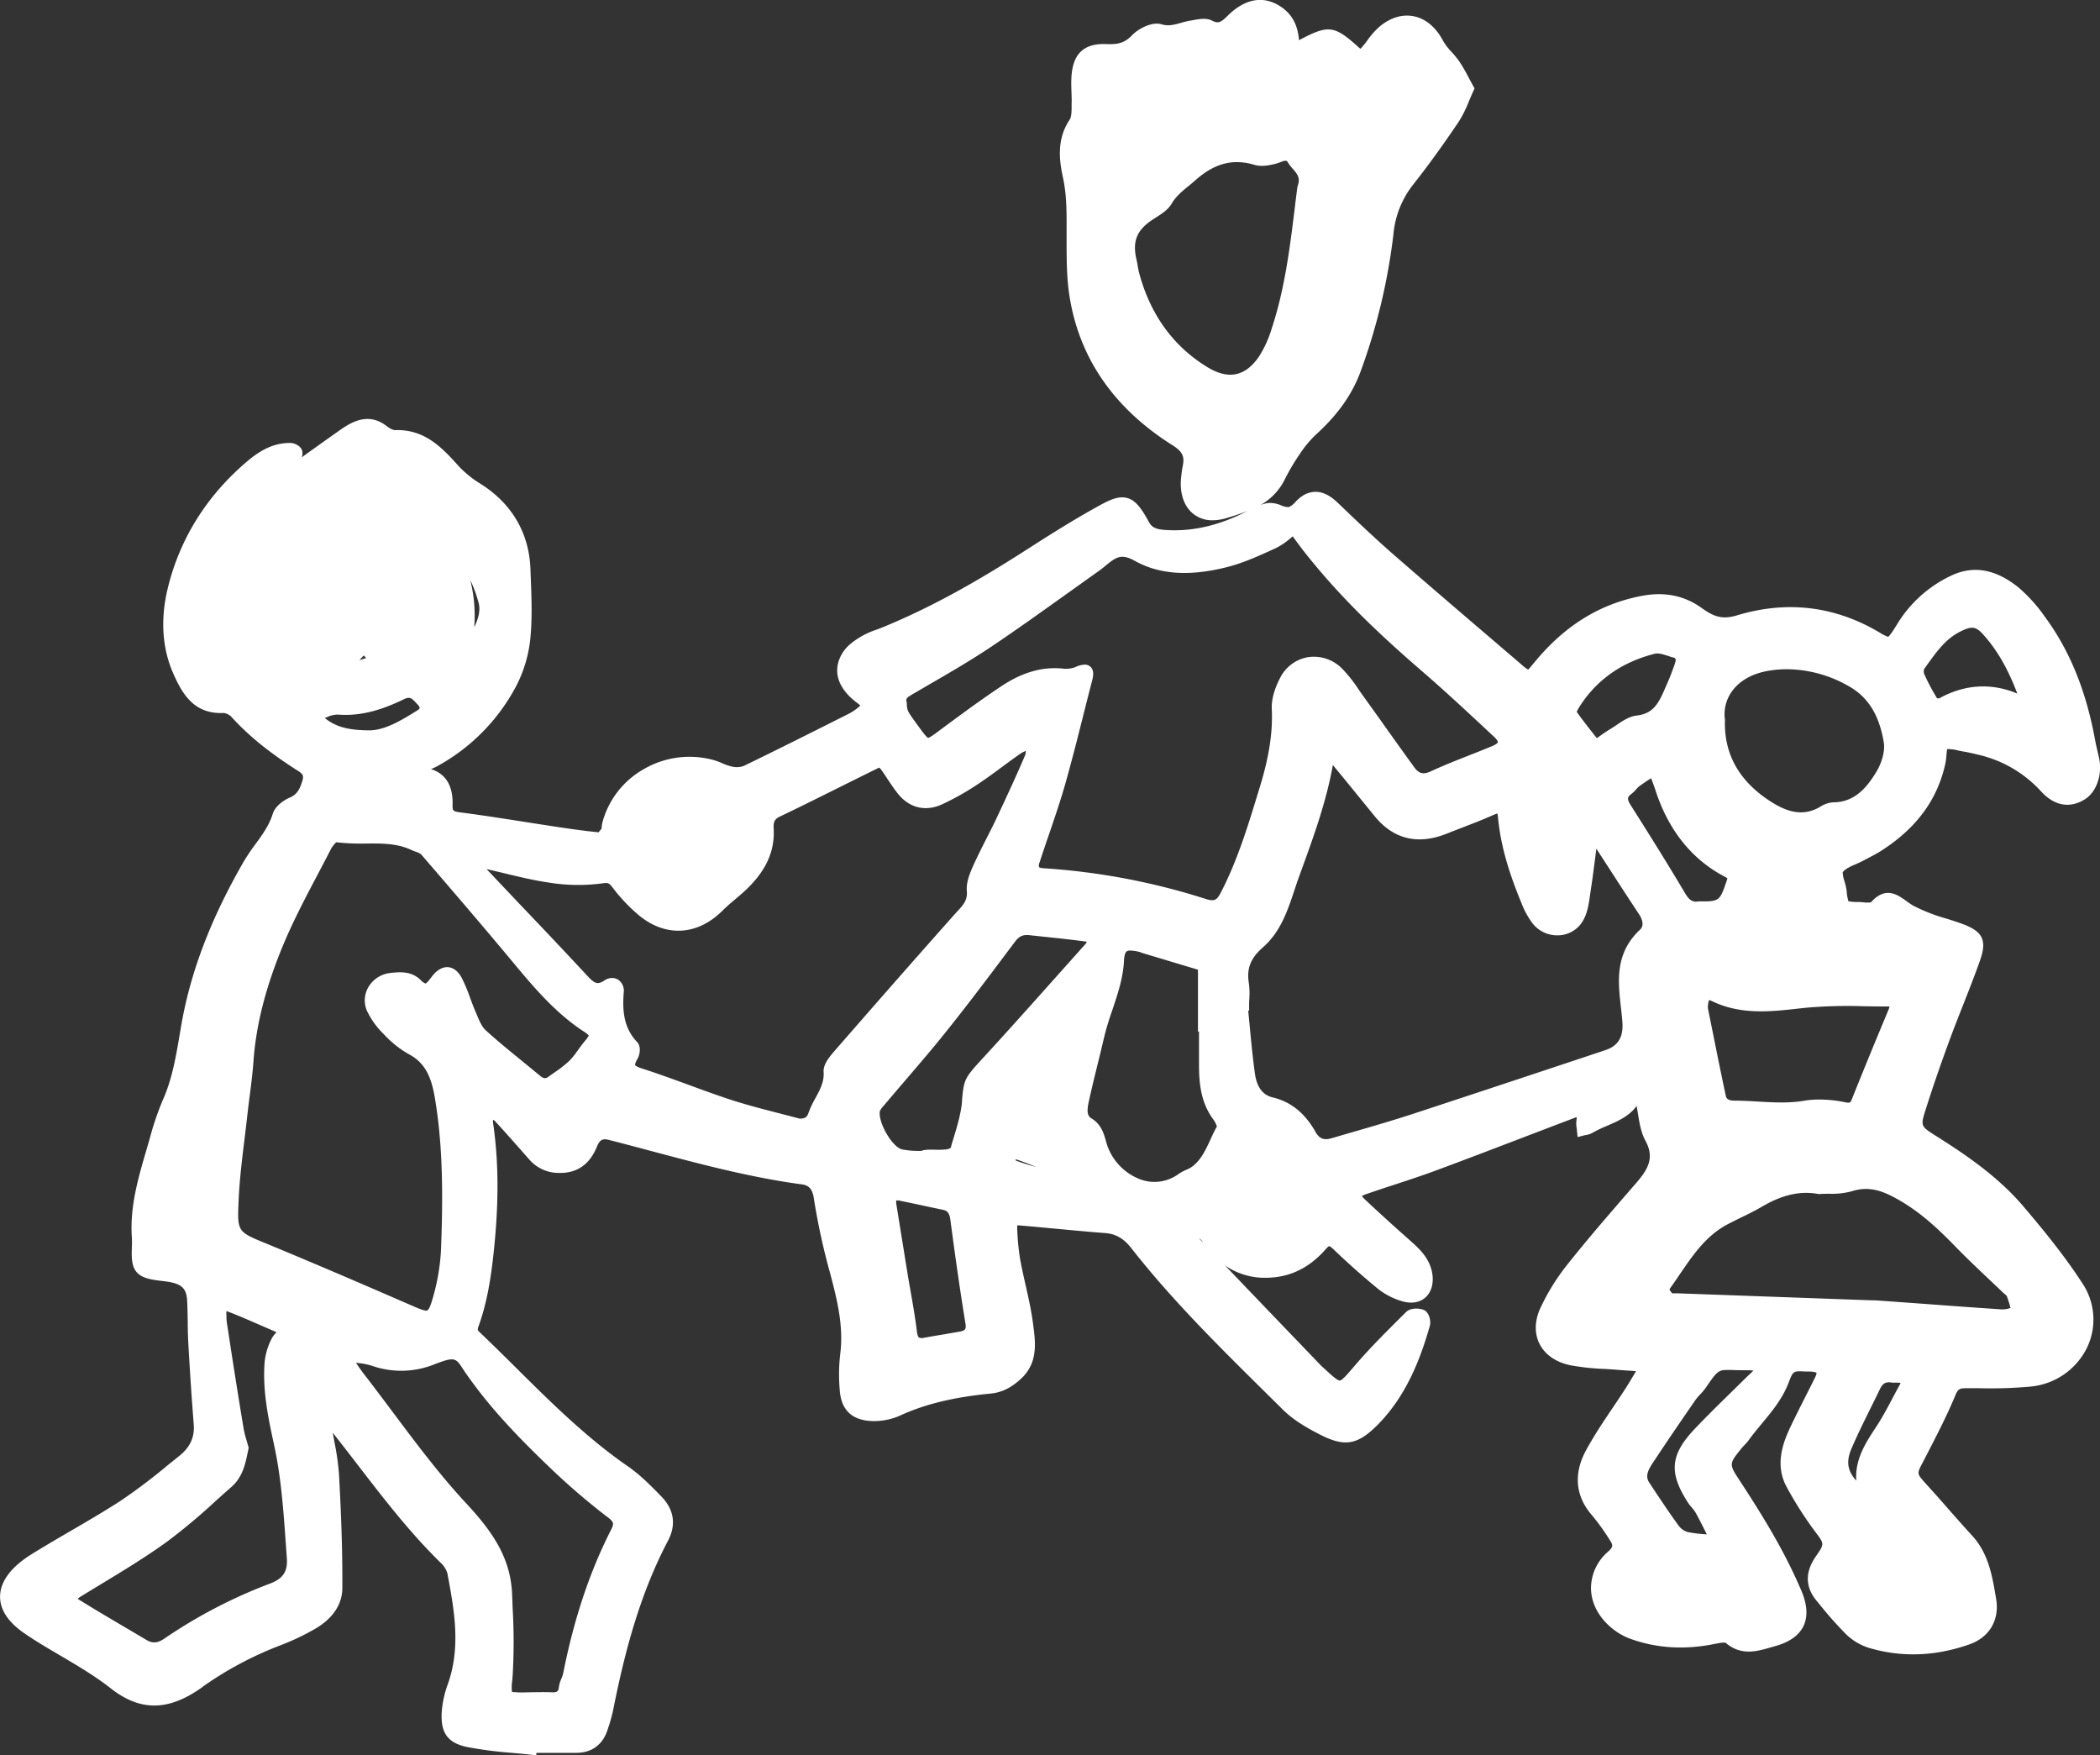 <?xml version="1.0" encoding="UTF-8"?> <svg xmlns="http://www.w3.org/2000/svg" id="Layer_16" data-name="Layer 16" viewBox="0 0 807.89 675.17"><rect x="0" y="0" width="807.89" height="675.17" fill="#333333" stroke="none"/> <defs> <style>.cls-1{fill:#fff;}</style> </defs> <path class="cls-1" d="M891.88,665.93c-9.5-11.14-21.67-19.52-33.41-26.91-6.1-3.85-6.1-3.85-4.08-10.24,2.66-8.43,5.68-17.2,9.22-26.8,1.64-4.46,3.39-8.89,5.13-13.31,2.21-5.58,4.48-11.35,6.52-17.13,2.82-8,1.12-11.35-7.26-14.33-1.87-.67-3.78-1.28-5.7-1.88a68.1,68.1,0,0,1-12.63-4.92,31,31,0,0,1-2.7-1.81c-3.39-2.46-8.05-5.84-13.63.49a10.5,10.5,0,0,1-2.84,0c-.69-.07-1.36-.13-2-.14a17.62,17.62,0,0,1-3.83-.28,16.7,16.7,0,0,1-.68-4,24.58,24.58,0,0,0-.83-3.65,12.07,12.07,0,0,1-.69-3.5c.92-1.31,2.94-2.19,5.07-3.13,1.07-.47,2.13-.94,3.11-1.48l1.93-1c1.59-.84,3.17-1.68,4.68-2.64C851,520.47,859,509.43,862,495.51a27.89,27.89,0,0,0,.38-3.05c.06-.67.15-1.68.26-2.3a13.71,13.71,0,0,1,4.16.51c.73.15,1.46.31,2.16.42,1.82.29,3.62.73,5.42,1.16l.59.14a46.87,46.87,0,0,1,24,14.23c5.13,5.48,11.12,6.44,16.89,2.68,4.27-2.79,6.54-9.43,5.28-15.46-.2-1-.44-2-.67-3-.32-1.37-.64-2.74-.9-4.13-3.46-19-9.77-34.5-19.29-47.41A59.8,59.8,0,0,0,890,427.89c-8.8-7-17.23-8.51-25.78-4.48a48.51,48.51,0,0,0-21,19c-.87,1.4-2.68,4.31-3.3,4.54a13.59,13.59,0,0,1-3-1.5l-1.32-.76c-16.85-9.67-34.94-11.68-53.75-6-5.76,1.74-9,.48-13.42-2.67-6.88-5-14.59-6.51-23.54-4.76-16,3.12-29.32,11.39-40.84,25.3-1.05,1.27-2.35,2.84-2.6,3a14,14,0,0,1-2.49-1.88l-7.19-6.15c-14.25-12.18-28.5-24.36-42.63-36.68-6.85-6-13.55-12.37-20-18.57l-.88-.83c-2.85-2.73-7.28-6-12.85-3.18a14.22,14.22,0,0,0-3.45,2.78,7.25,7.25,0,0,1-2.56,2,6.6,6.6,0,0,1-2.95-.65,11.23,11.23,0,0,0-4.71-.94,12,12,0,0,0-3.28.81,23,23,0,0,0,9.32-9.76,80.08,80.08,0,0,1,5.71-9.71,43.33,43.33,0,0,1,6.21-7.53c8.59-7.78,14.12-15.63,17.41-24.69a232.11,232.11,0,0,0,12.52-52.51A36,36,0,0,1,657.22,273c5.51-6.95,11.21-14.83,17.46-24.08a45.68,45.68,0,0,0,4-8c.54-1.28,1.08-2.58,1.7-3.91l.46-1-.53-.95c-.6-1.08-1.16-2.12-1.7-3.14a66.23,66.23,0,0,0-3.64-6.29,36.56,36.56,0,0,0-3-3.67,22.17,22.17,0,0,1-3.28-4.31c-2.62-5-6.51-8.36-11-9.34-4.27-.94-8.7.26-12.85,3.46a29.1,29.1,0,0,0-5.21,5.73c-.64.86-1.29,1.72-2,2.53a8.32,8.32,0,0,1-.67.7,2.39,2.39,0,0,1-.6-.43c-9.49-8.6-11.69-8.9-23.06-2.83-.42-5.54-2.48-9.59-6.3-12.41-6.64-4.88-14-4-21,2.85-2.64,2.6-3.61,3.34-6.21,2-2.15-1.09-4.77-.61-7.07-.19l-1.19.21a32,32,0,0,0-3.66.87c-2.58.72-4.79,1.35-7.48.54-3.74-1.11-9,1.77-11.39,4.29-2.87,3-5.58,3.48-9.52,3.33-8.85-.43-13.15,3.59-13.72,12.52-.12,1.94-.06,3.9,0,5.85.06,1.6.12,3.2.06,4.79l0,1.18c0,1.76-.1,3.77-.78,4.78-4.92,7.34-4.06,15.32-2.56,22.16,1.44,6.62,1.43,13.07,1.41,19.9v4.29c0,7.59,0,15.45,1.37,23,4.08,23.15,17.33,41.94,39.37,55.83,3.8,2.4,4.72,4.26,3.95,7.95-.27,1.28-.42,2.59-.57,3.9l-.05.48c-.67,5.9,1,11,4.46,13.9a11.61,11.61,0,0,0,7.64,2.64,18.2,18.2,0,0,0,5.12-.79c2.69-.79,5.48-1.65,8.19-2.73l-.12.07c-10.51,5.35-20.41,7.72-30.4,7.23-3.47-.18-5.86-.48-7.23-3-2.89-5.31-5.07-8.36-8.26-9.3s-6.36.39-10.67,2.75c-10.07,5.51-19.81,11.7-28.16,17.06-21.2,13.63-38.3,22.85-55.42,29.88-.78.31-1.57.61-2.36.9a33.4,33.4,0,0,0-5.68,2.5c-2.52,1.5-5.32,3.38-7.05,5.94-4.48,6.66-2.6,13.8,5.15,19.63a10.92,10.92,0,0,1,1.34,1.12,10.3,10.3,0,0,1-1,.91,19.68,19.68,0,0,1-3.15,2.11l-3.87,1.95c-12.26,6.16-24.51,12.31-36.86,18.29a8,8,0,0,1-4.58.19,17.66,17.66,0,0,1-3.53-1.22,32.63,32.63,0,0,0-3.2-1.2,35,35,0,0,0-26.86,3.3,33.53,33.53,0,0,0-16.17,20.72,9.27,9.27,0,0,0-.24,1.52c0,.29-.08.75-.1.83-.55.75-1.19,1.31-1,1.37-6-.58-11.89-1.46-17.61-2.32q-5.87-.89-11.72-1.82c-7.78-1.21-15.82-2.48-23.77-3.5-3.1-.39-3.21-.67-3.18-2.77.05-2.83.19-11.24-8.27-13.89.23-.13.59-.28.89-.42s.8-.35,1.17-.55a75.09,75.09,0,0,0,30.37-30.4,50.81,50.81,0,0,0,5.74-18.74c.79-7.81.48-15.8.18-23.52l-.12-3.3c-.51-14.07-7.31-25.52-19.66-33.11a40.08,40.08,0,0,1-9-7.68c-6.22-6.88-12.56-12.85-23-12.71-.86.18-2.38-.52-3.36-1.31-6.72-5.39-12.89-2.45-18,1.14s-10,7.08-15,10.67a4,4,0,0,0,.15-2.71c-.63-1.81-3-2.81-4.4-2.83h-.41c-7.18,0-12.64,3.89-17.05,7.71-15.15,13.13-25.16,29.29-29.76,48-2.9,11.77-2.23,23.06,1.94,32.64,3.42,7.84,7.94,16.1,19.56,15.51a5.26,5.26,0,0,1,2.81,1.35c6.61,7.32,14.59,13.81,25.88,21,2.1,1.35,2.13,2.06,1.31,4.52-.92,2.76-2,4.57-4.62,5.69s-5.66,3.45-6.5,6.15c-1.34,4.36-3.94,8-6.68,11.74a80.28,80.28,0,0,0-4.5,6.68c-12.5,21.66-20.34,42.07-23.94,62.41l-.76,4.43c-1.41,8.27-2.86,16.84-6.34,24.66a112.26,112.26,0,0,0-5.18,15.23l-1.29,4.42c-3.12,10.68-6.35,21.72-5.54,33.48a36.26,36.26,0,0,1,0,3.76c-.11,3.53-.22,7.19,1.85,9.58s5.9,2.92,9.53,3.35c1.2.14,2.39.29,3.47.5,4.59.93,6.21,2.75,6.42,7.22.13,2.65.18,5.31.22,8,0,3,.11,6,.27,9,.58,10.39,1.27,20.69,2.05,30.61.37,4.79-1.45,8.72-5.57,12l-4.32,3.47A223.52,223.52,0,0,1,160,779.27c-6.2,4-12.75,7.84-19.08,11.51-5.14,3-10.29,6-15.33,9.13-7.76,4.84-11.91,10.4-12,16.09-.09,5.24,3.19,10.14,9.75,14.54,4.38,3,9,5.68,13.47,8.31,6.57,3.87,13.36,7.87,19.35,12.58,11.4,8.94,22.26,8.83,35.18-.43l.82-.63a135.62,135.62,0,0,1,29.38-15.53,92.37,92.37,0,0,0,12.72-6c7.16-4,11-9.58,11-16,.08-12.55-.31-26-1.27-43.53a97.06,97.06,0,0,0-1.72-12.38c-.23-1.26-.47-2.53-.68-3.79,3.23,4.07,6.41,8.2,9.59,12.33,9.84,12.78,20,26,31.86,37.61a8.94,8.94,0,0,1,2.64,4.14c2.59,13.84,5.26,28.16.21,42.47a39.86,39.86,0,0,0-2.39,10.8c-.49,8.18,2.33,12,10,13.56a154.09,154.09,0,0,0,16.93,2.19c2.44.22,4.88.44,7.32.72l2.08.23.12-.94h3.13c4,0,8,0,12,0h.09c6.08,0,10.29-3.11,12.17-9l.19-.6a59.65,59.65,0,0,0,1.88-6.71c4-20,9.62-43.43,21.17-65.36,3.19-6.06,2.3-11.92-2.59-16.95-3.74-3.85-8-8.21-12.89-11.61-15.79-10.89-29.58-24.57-42.92-37.8-4.7-4.66-9.4-9.31-14.19-13.87-.62-.59-.84-.79-.3-2.28,3.37-9.33,4.76-19,5.67-27.24,2.16-19.59,2.12-35.85-.15-51.16a2.49,2.49,0,0,1,.08-.9,1.76,1.76,0,0,1,.51.27c3.5,3.77,6.9,7.63,10.31,11.49l3.07,3.49A15,15,0,0,0,329,653.17h.12c6.61,0,11.31-3.38,14-9.93,1.15-2.82,2.18-3.42,4.79-2.74,5.41,1.38,10.81,2.82,16.22,4.26,18.76,5,38.16,10.17,57.88,12.81,2,.27,4,1.09,4.61,5.2a255.37,255.37,0,0,0,6.3,29c2.93,11,5.25,20.89,3.84,31.44a67.71,67.71,0,0,0-.17,13.14c.48,8.2,4.85,12.1,12.88,12.29a25.1,25.1,0,0,0,10.07-2c9.6-4.47,20.72-7.19,35-8.58,4.22-.41,7.64-2,11.43-5.36,7-6.19,6-14,5.08-21l-.09-.69c-.65-5-1.78-10-2.87-14.8-.75-3.35-1.51-6.69-2.11-10.06a92.66,92.66,0,0,1-1.11-12.62c.13-.11.24-.19.2-.22,5,.41,10,.89,15.05,1.36,6.21.58,12.42,1.17,18.64,1.64,4,.3,7.15,2.09,10,5.77,15.67,20,33.91,38,51.56,55.45l6.71,6.64c4.29,4.26,9.74,7.31,14.51,9.73,9.44,4.8,14.42,3.89,22.23-4.05,11.32-11.53,16.56-26.3,19.87-37.88.53-1.87-.34-5.37-2.42-6.14-1.78-.66-5-.83-6.72.84l-1,1c-6.31,6.27-12.83,12.74-18.73,19.61l-.61.71c-2.4,2.8-4.29,5-5.16,5.05h0c-1,0-3.27-2.13-6.23-4.84-.49-.44-1-.89-1.43-1.37l-7.89-8.22q-14.34-14.92-28.64-29.87a26.78,26.78,0,0,0,16,4.76c8.94-.12,16.39-3.72,22.78-11,.94-1.08,1.31-1.15,1.31-1.16s.39,0,1.44,1c5.81,5.58,11.72,10.82,17.56,15.59a27.47,27.47,0,0,0,9.07,4.6c3.41,1,6.53.59,8.79-1.3s3.35-5.13,2.89-8.8c-.73-5.8-4.48-9.57-7.94-12.65-5.8-5.15-12-10.7-18-16.36a9.16,9.16,0,0,1-1.22-1.35,9,9,0,0,1,1.79-.79c3.51-1.21,7-2.37,10.57-3.53,5.39-1.77,11-3.61,16.41-5.62,11.83-4.39,23.62-8.9,35.41-13.42l17.83-6.8c.24-.09.44-.17.61-.22,0,.41,0,1-.13,1.79a10.45,10.45,0,0,0,.16,2.56l.34,3.34,2.42-.63.74-.15a7.14,7.14,0,0,0,2.51-.82,47,47,0,0,1,5.56-2.68c4.23-1.83,8.59-3.7,11.47-7.69.2,1,.37,2.08.54,3.13.56,3.49,1.15,7.09,2.85,10.24,3.41,6.29,1.39,10.57-3.53,16.25l-2.78,3.2c-7.74,8.94-15.76,18.19-23.26,27.61a84,84,0,0,0-10.89,17.41c-2.2,4.88-2.29,9.76-.24,13.75,2.12,4.15,6.37,7.06,12,8.19a92.65,92.65,0,0,0,12.88,1.38c1.72.1,3.45.2,5.17.35,2.34.19,4.68.34,7,.49l0,.07c-1.24,2.12-2.49,4.22-3.81,6.29-1.66,2.6-3.39,5.17-5.12,7.74-3.55,5.26-7.2,10.7-10.28,16.38-4.86,9-4.09,17.57,2.22,24.87a83.36,83.36,0,0,1,6.65,9.19c1.54,2.38,1.86,2.88-.49,5a18.62,18.62,0,0,0-6.46,14.08c.09,5.5,2.8,10.8,7.63,14.92a24.6,24.6,0,0,0,6.9,4.19c10.28,3.88,21.47,4.61,33.27,2.16,2.93-.6,3.82-.48,4-.39,5.93,5.09,12,3.33,17.35,1.77l1.68-.48c5.5-1.51,9.17-4.11,10.91-7.71s1.49-8.22-.8-13.6c-6.5-15.31-15.07-29.14-23.58-42.14-4.32-6.59-4.32-6.59.44-12.51.35-.44.74-.85,1.13-1.26a19.36,19.36,0,0,0,1.74-2c1.59-2.22,3.34-4.31,5.07-6.41,3.9-4.69,7.93-9.55,10.27-15.67,1.76-4.6,1.76-4.59,6.56-4.33l1.1,0a12.68,12.68,0,0,1,1.85.11,3,3,0,0,1,1.24.4h0s.08.48-.48,1.61c-1.27,2.58-2.57,5.14-3.87,7.71-1.89,3.74-3.77,7.48-5.58,11.25-3.28,6.86-6,15-1.63,23.18a139.9,139.9,0,0,0,10.87,17.1l.58.77c3.14,4.22,3.14,4.22-.16,9-4.19,6-4.09,11.76.3,17.05l1.16,1.4a142.92,142.92,0,0,0,10.14,11.43,22.11,22.11,0,0,0,8.83,5.28c12.52,3.73,25.54,3.28,38.68-1.35,7.69-2.71,11.63-9.41,10.26-17.48l-.14-.83c-1.38-8.18-2.81-16.62-9.06-23.47-4.51-4.93-8.92-10-13.32-15L854,772.22c-3-3.39-3-3.39-.72-7.74l.85-1.62c4-7.79,8.24-15.84,11.66-24.11,1-2.49,1.75-2.76,4.16-2.76l5.32,0a169.61,169.61,0,0,0,19.34-.62,27,27,0,0,0,21.86-15,25.06,25.06,0,0,0-1.89-24.88C907.56,684.67,899.16,674.47,891.88,665.93Zm-280.2-384c-1.89,15.31-3.83,31.14-8.86,46.38a43.3,43.3,0,0,1-4.91,10.84c-5.27,7.66-11.74,9-19.81,4.1-13.16-8-22-20.22-26.31-36.28-.23-.88-.38-1.77-.53-2.67s-.29-1.64-.48-2.45c-1.6-6.86,0-11.06,5.65-15,.55-.37,1.13-.74,1.71-1.11,2.33-1.49,4.74-3,6.18-5.43,1.66-2.79,4-4.74,6.52-6.79.86-.7,1.72-1.41,2.56-2.16,5.34-4.73,10.46-7,16-7a23.7,23.7,0,0,1,6.78,1.06c2.83.84,6.17.1,8.44-.52a18.69,18.69,0,0,0,1.77-.62c.59-.23,1.81-.71,2.38-.22a16.62,16.62,0,0,0,2.13,2.86c1.82,2.11,3,3.5,1.88,6.63l-.11.45C612.32,276.61,612,279.25,611.68,281.91ZM576.4,680l-1.35-1.42a1.53,1.53,0,0,0-.18-.18,1.48,1.48,0,0,1,.4.2A6,6,0,0,1,576.4,680Zm186.45,99.86a19.08,19.08,0,0,0,1.62,2.11,12.41,12.41,0,0,1,1.48,2c1.48,2.71,2.86,5.47,4.23,8.23a54.79,54.79,0,0,1-7.3-.87,6.67,6.67,0,0,1-3.47-2.4c-3-4.07-5.85-8.35-8.62-12.49l-2.65-4c-1.43-2.11-1.14-4.06,1.1-7.47,5.27-8,10.6-15.79,16.53-24.39a20.6,20.6,0,0,1,1.82-2.16,23.38,23.38,0,0,0,2.27-2.72c4-5.89,4.76-6.73,8-6.73.54,0,1.15,0,1.86,0,1.31.06,2.91.1,4.84.09l1,0c.75,0,1.64.06,2.57.13-.42.43-.86.86-1.3,1.28l-1.09,1q-3.13,3.1-6.29,6.19c-4.64,4.55-9.45,9.26-14,14.06C756.14,761.61,755.52,768.42,762.85,779.85ZM209,760l.22-1.1-.13-.47c-.21-.81-.45-1.61-.68-2.4a38.81,38.81,0,0,1-1.15-4.61q-3-18.15-5.76-36.32l-.65-4.2a19.88,19.88,0,0,1-.18-2.44l0-.49a13.7,13.7,0,0,1,0-1.64,11.18,11.18,0,0,1,1.13.39c3.9,1.52,7.74,3.19,11.59,4.87l3.88,1.68c.9.39,1.79.79,2.68,1.2a9.61,9.61,0,0,0-2,2.68,25.06,25.06,0,0,0-2.56,8.58c-.94,11.15,1.48,22.21,3.6,32,2.73,12.52,3.64,25.54,4.53,38.14l.39,5.53c.37,5.14-1.48,7.88-6.62,9.79a192.51,192.51,0,0,0-40.62,21.19c-2.45,1.65-4.42,1.81-6.62.52l-5.23-3.09c-7-4.13-14.09-8.27-21-12.57l-.37-.25a5.71,5.71,0,0,1,1.06-.8q3.95-2.43,7.92-4.83c8.4-5.09,17.08-10.35,25.19-16.2a226.24,226.24,0,0,0,18.71-15.62c2.13-1.91,4.25-3.82,6.4-5.7C207,770,208,764.93,209,760ZM310.51,852.8a17.14,17.14,0,0,1,.11-4.33l.17-2.06a223.4,223.4,0,0,0,0-25.62l-.21-5.33c-.49-14-7.39-24.14-17.59-35.1s-19.32-23.15-28.19-35c-3.67-4.9-7.33-9.79-11.07-14.62-1.14-1.46-2.19-3-3.23-4.51a26.35,26.35,0,0,1,6,1.08,34.2,34.2,0,0,0,24.22-.53c7.77-3,8.17-2.42,10.87,1.68q.63,1,1.41,2.1c9.44,13.5,20.55,25,34.31,38.06a264.12,264.12,0,0,0,20.38,17.26c2.06,1.59,2.06,2.34,1,4.47-8.26,16.18-14.3,34.29-18.48,55.35a11.28,11.28,0,0,1-.64,1.91,12.67,12.67,0,0,0-1,3.29c-.18,1.68-.59,2.15-2.83,2.05-1.75-.08-3.51-.06-5.27-.05l-4.58.08A34.46,34.46,0,0,1,310.51,852.8ZM291.22,578.2c-1.71-3.23-3.8-4.05-5.26-4.17s-3.89.43-6.36,3.74c-.61.81-1.87,2.51-2.4,2.54a5.51,5.51,0,0,1-1.66-1.18c-3.61-3.74-8.31-3.25-11.74-2.88a11.2,11.2,0,0,0-8.46,5.35,10.1,10.1,0,0,0-.66,9.1,30.84,30.84,0,0,0,6.56,9.13,39.52,39.52,0,0,0,9.58,7.66c7.48,3.91,9.15,11,10.33,18.61,3,19,2.75,38.49,2.07,56.66a80.57,80.57,0,0,1-3.33,19.1c-.9,3.15-1.55,4-1.93,4.2-.8.38-3.7-.88-5.09-1.48-17.87-7.77-37.06-16.06-56.28-24l-1.12-.46c-10.65-4.39-10.65-4.39-10.1-16.58.35-7.87,1.33-15.88,2.29-23.63.39-3.24.79-6.48,1.14-9.71.27-2.38.57-4.75.88-7.13.54-4.19,1.09-8.54,1.39-12.85,1-14,4.74-28.75,11.55-45,3.84-9.17,8.59-18.19,13.19-26.91,1.71-3.25,3.41-6.49,5.08-9.75a12.29,12.29,0,0,1,2-2.58,86.58,86.58,0,0,0,11.6.49c6.2-.06,12-.06,17.37,2.5.54.25,1.13.47,1.72.68a6.19,6.19,0,0,1,2,1c10.82,12.54,23.39,27.15,35.63,41.86,7.39,8.87,15.76,18.92,26.82,26.2a9.51,9.51,0,0,1,2,1.54c0,.24-.36.88-1.78,2.58-.83,1-1.59,2.05-2.35,3.11a30.43,30.43,0,0,1-3.36,4.17,47.61,47.61,0,0,1-5.76,4.49c-.75.53-1.5,1.05-2.23,1.59-.93.67-1.74.84-3.15-.33-2.11-1.75-4.23-3.48-6.35-5.21-4.89-4-10-8.1-14.67-12.39-1.44-1.31-2.4-3.59-3.33-5.8l-.61-1.44c-.73-1.67-1.36-3.39-2-5.11A61.44,61.44,0,0,0,291.22,578.2ZM273.74,472.48l.58.62c.55.57.71,1,.68,1.25s-.3.54-.72.81c-6.44,4-13.12,8.12-19.48,7.76h-.1c-7.53-.12-12.28-1.5-16.21-4.75l.83-.3a10.07,10.07,0,0,1,4.21-1c9.92.83,18.78-2.7,25.37-5.88C271.26,469.84,271.89,470.51,273.74,472.48Zm463.4,117c.22,1.92.43,3.84.57,5.74.41,5.7-1.66,9.1-6.51,10.71l-23.9,7.95q-25,8.31-50,16.53c-7.84,2.56-15.93,4.91-23.74,7.17l-7.43,2.16c-3.21,1-5,.32-6.49-2.36-4.11-7.27-9.5-11.6-16.48-13.26-3.87-.92-6.11-4-6.84-9.29-.83-6.06-1.44-12.28-2-18.29-.18-1.93-.37-3.85-.56-5.78l.35,0V588.9c0-.86,0-1.72.07-2.58a30.46,30.46,0,0,0-.18-6.24c-.89-5.56.68-9.53,5.44-13.69,6.75-5.91,9.47-14.07,12.11-22,.55-1.68,1.11-3.35,1.71-5l.94-2.61c4.74-13,9.63-26.49,12.12-40.5,3.84,4.62,7.63,9.28,11.42,13.94l4.6,5.66c7.32,9,16.75,11.25,28,6.72,2-.8,4-1.58,6-2.35,3.83-1.48,7.8-3,11.64-4.72,1-.44,1.5-.55,1.59-.65a5,5,0,0,1,.27,1.4c.92,10,3.7,20.18,9,33a31.92,31.92,0,0,0,4.31,7.9,12.07,12.07,0,0,0,10.63,4.56,11.21,11.21,0,0,0,9-6c1.58-2.94,2.05-6.31,2.5-9.57l.32-2.19c.57-3.57,1-7.15,1.48-10.72.21-1.61.41-3.22.62-4.8l5.58,8.6c3.58,5.54,7.16,11.07,10.82,16.57.79,1.19,2.4,4.16.37,6C734.81,568.7,736,579.29,737.14,589.53ZM458.33,663.79a3.53,3.53,0,0,1,1.53.1l4.86,1q5.75,1.25,11.5,2.45c1.74.36,2.63,1.08,3,4.22,2.1,15.81,3.87,28,5.74,39.43.38,2.32,0,2.84-2.42,3.26l-5.77,1c-2.55.43-5.11.86-7.67,1.32a3,3,0,0,1-2-.08c-.21-.15-.6-.68-.82-2.47-.63-5.21-1.55-10.45-2.44-15.51-.43-2.43-.86-4.86-1.25-7.3l-4.17-25.83A8.37,8.37,0,0,1,458.33,663.79ZM483.63,626c-.45,4.7-1.92,9.5-3.34,14.15-.38,1.23-.76,2.46-.93,3.32a3.73,3.73,0,0,1-1.63.65,33.69,33.69,0,0,1-5,.1l-2.22,0-2.08.25v.19a32.47,32.47,0,0,1-7.9-.55c-3.81-1-9.2-10.36-8.48-14.69a6.48,6.48,0,0,1,1.39-2l.34-.39c2.67-3.17,5.36-6.31,8.06-9.46,5.24-6.11,10.66-12.43,15.78-18.84,9.25-11.56,18.34-23.71,26.36-34.42,1.38-1.85,2.68-2.63,4.47-2.63a6.93,6.93,0,0,1,.77,0l5.12.55c5.61.59,11.22,1.18,16.81,1.93a3.56,3.56,0,0,1,.48.11,1.57,1.57,0,0,1-.47.84l-11.05,12.37c-9.3,10.43-18.92,21.21-28.54,31.66-6.88,7.47-7.17,8.06-7.88,15.75ZM358.72,602.89c-5.43-5.68-5.71-12.55-5.21-19.12a5.11,5.11,0,0,0-2.26-5,4.33,4.33,0,0,0-2.2-.58,5.21,5.21,0,0,0-2.85.88c-2.85,1.9-3.92,1.27-6.91-1.95-8.58-9.25-17.26-18.41-26-27.56q-6.27-6.62-12.53-13.24c2.46.54,4.91,1.13,7.37,1.72,5.33,1.28,10.85,2.61,16.39,3.42a70.55,70.55,0,0,0,20.65.35c2.57-.41,2.81-.08,4.37,2a66.9,66.9,0,0,0,9,9.57c10.43,9.22,23.07,8.79,33-1.12,1.52-1.51,3.16-2.91,4.81-4.3,1-.86,2-1.71,3-2.58,8.59-7.71,12.36-15.54,11.85-24.66-.15-2.66.38-3.66,2.44-4.65,7.4-3.54,14.75-7.2,22.1-10.86,5.34-2.66,10.69-5.32,16-7.93a3,3,0,0,1,.6.5c1,1.3,1.85,2.65,2.74,4,1.26,1.9,2.53,3.8,3.95,5.57,4.38,5.42,10.49,6.93,16.81,4.11a101.94,101.94,0,0,0,14-7.88c3.22-2.14,6.33-4.43,9.44-6.73,2.29-1.69,4.58-3.39,6.92-5a11,11,0,0,1,2-1,5,5,0,0,1-.3,1.75c-3,7-6.39,14.42-10.9,24-1.24,2.64-2.57,5.24-3.89,7.84-1.71,3.39-3.43,6.78-5,10.24-1.23,2.75-2.92,6.51-2.6,10.07s-1.42,5.41-3.83,8l-1.09,1.2c-13.55,15.23-28.23,31.92-46.18,52.54-2,2.33-4.17,5-4,7.84.28,3.73-1.37,6.78-3.11,10a37.61,37.61,0,0,0-2.67,5.65c-.63,1.79-1.22,2.23-3.41,2.32-2.64-.71-5.29-1.39-7.94-2.08-6-1.53-12.12-3.12-18-5-5.7-1.85-11.33-3.91-17-6-5.82-2.12-11.83-4.32-17.84-6.25-2.3-.74-2.53-1.27-2.54-1.3s-.17-.51.9-2.38C359.83,607.56,360.19,604.42,358.72,602.89ZM687.6,489c-2.85,1.19-5.72,2.32-8.6,3.45-4.91,1.94-10,3.93-14.89,6.21-3,1.38-4.67,1-6.53-1.61-3.77-5.19-7.49-10.4-11.21-15.62-2.83-4-5.65-7.93-8.5-11.88-.57-.8-1.13-1.6-1.69-2.42a53.74,53.74,0,0,0-6.25-7.89,15.24,15.24,0,0,0-13.12-4.46,14.74,14.74,0,0,0-10.74,7.92c-1.59,3-3.45,7.6-3.24,12.05.41,8.8-1,18.16-4.44,29.44l-.66,2.16c-4,13.1-8.09,26.64-14.52,39-1.5,2.88-2.39,3.51-5.77,2.44a259.24,259.24,0,0,0-62.52-11.82c-1.09-.07-1.54-.32-1.63-.44a2.65,2.65,0,0,1,.18-1.72c1.2-3.7,2.45-7.39,3.72-11.07,2.11-6.19,4.3-12.59,6.13-19,2.44-8.55,4.65-17.3,6.78-25.76,1.17-4.66,2.35-9.32,3.57-14,.35-1.33,1.07-4.09-.7-5.59a3.19,3.19,0,0,0-2.15-.74,9.67,9.67,0,0,0-3.68,1,10.43,10.43,0,0,1-5,.5c-7.68-.72-15.31,1.47-23.29,6.76-7.7,5.12-15.12,10.58-23.64,16.9-1.87,1.39-4,3-4.59,3h0c-.55-.09-2.2-2.35-3.67-4.35-4.44-6.09-4.44-6.09-4.54-9l-.07-.46c-.32-1.2-.16-1.54,2.51-3.1l5.67-3.3c8.07-4.67,16.42-9.5,24.31-14.79,10.11-6.77,20.16-14,29.88-20.93,3.88-2.77,7.77-5.56,11.66-8.32.8-.56,1.56-1.19,2.32-1.81l1.1-.9c3.54-2.81,5.58-3.77,10.34-1.12,9.39,5.26,21,6.06,35.37,2.43,6.32-1.58,12.35-4.34,18.18-7l.76-.35a27.1,27.1,0,0,0,5.83-4l.6-.5.61.82c1.47,2,2.93,4,4.46,5.89,11.45,14.45,25.08,28.25,44.22,44.75,9.4,8.11,18.65,16.76,27.61,25.11l.57.53c1.24,1.17,1.5,1.89,1.46,2.11S689.18,488.33,687.6,489ZM532.4,625.86c1-4.56,2.09-9.09,3.21-13.61.9-3.62,1.79-7.24,2.62-10.88a110.29,110.29,0,0,1,3.25-10.82c2-6,4.14-12.2,4.49-19,.1-1.92.45-3.16,1-3.58a2.53,2.53,0,0,1,1.47-.33,16,16,0,0,1,3.75.6,6.54,6.54,0,0,0,.79.32L574.43,575v23.8h.4v12.72c0,7.19.68,14.74,5.68,21.32a10.5,10.5,0,0,1,1.21,2.45c-.93,1.64-1.73,3.37-2.52,5.1-1.92,4.17-3.73,8.11-7.43,10.65a14.88,14.88,0,0,1-2,1,17.67,17.67,0,0,0-2.68,1.45,15.72,15.72,0,0,1-14.75,2.2,21.56,21.56,0,0,1-13-13.66l-.28-1c-.9-3.18-1.84-6.48-5.55-8.81C531.89,631.31,531.6,629.62,532.4,625.86ZM813.89,512.28c-7.58,4.59-14.58,1.15-20.43-2.83-11.19-7.63-16.67-17.82-16.3-30.3V479l0-.19c-1.11-7.61,3.8-16.76,17.22-18.87a43.59,43.59,0,0,1,6.73-.52,48.36,48.36,0,0,1,23.46,6.4c7.57,4.17,11.92,11.08,13.7,21.73.6,3.6-1,8.35-2.94,11.47-3.47,5.7-8.13,11.54-16.4,11.6A10.12,10.12,0,0,0,813.89,512.28Zm26.26,78q-7.14,17-14,34.13c-.72,1.83-.77,2-3,1.53a49.55,49.55,0,0,0-9.72-1,34.66,34.66,0,0,0-5.79.46c-5.87,1-11.61.68-17.7.33-3-.18-6-.35-9-.36-2.82,0-3.25-.94-3.48-2-1.81-8.47-3.52-17-5.13-25l-1.73-8.59c0-2.41.49-3,.48-3.06a2.07,2.07,0,0,1,.89.28c11.19,5.45,22.6,4.17,33.63,2.93l2.65-.29a186.42,186.42,0,0,1,22.43-.58c3.06.06,6.15.08,9.15.09.24,0,.48,0,.63,0A6.57,6.57,0,0,1,840.15,590.28Zm-62.51-48.91c-2.45,7.1-2.69,7.46-10.24,7.35l-.36,0c-1.94.33-3.4-.07-5.18-3.08-6.94-11.71-14.19-23.26-21-34-1.56-2.47-1.11-3.17.37-4.29a13.12,13.12,0,0,0,1.78-1.72,8.72,8.72,0,0,1,1.22-1.21c1.46-1.08,3-2.08,4.51-3.08.61,1.57,1.22,3.14,1.73,4.74,5,15.34,13.95,26.49,26.63,33.16.68.36.93.58,1,.58A11.21,11.21,0,0,1,777.64,541.37ZM758.22,456a14.68,14.68,0,0,1-.56,2c-.8,2.2-1.6,4.39-2.55,6.52l-.8,1.84c-2.45,5.64-4.37,10.09-11,10.86-2.91.33-5.42,2-7.84,3.66-.77.52-1.52,1-2.28,1.48-1.69,1-3.3,2.16-4.91,3.3l-.41.28-1.15-1.47c-2.21-2.8-4.5-5.69-6.56-8.64a11.14,11.14,0,0,1,1-1.91c6.53-10.34,16.27-17.22,29-20.46,1.46-.38,3.56.33,5.61,1a12.86,12.86,0,0,0,2,.56,7.48,7.48,0,0,1,.47.66l.06.09Zm-2.43,241.93s.08,0,.13-.17c1.27-1.77,2.5-3.57,3.73-5.38,5.31-7.8,10.32-15.16,18.67-19.52,1.59-.83,3.22-1.63,4.83-2.42,2.79-1.36,5.67-2.77,8.42-4.38,7.8-4.55,14.66-6.06,21.58-4.77l.27,0,.27,0c1.24-.08,2.49-.1,3.73-.11a28.63,28.63,0,0,0,8.53-.95c6.38-2.05,11.54-.33,17.32,2.89,8.54,4.75,15.44,11,23.16,19,3.92,4,8.06,7.94,12.07,11.73,1.83,1.73,3.68,3.47,5.5,5.22.24.23.5.46.77.68a5.28,5.28,0,0,1,.82.78,47.67,47.67,0,0,1,1.43,4.58,9.89,9.89,0,0,1-3.15.57c-11.14-.73-22.27-1.56-33.41-2.39l-13.93-1c-1.23-.09-2.46-.12-3.69-.14l-73.7-2.66h-.25c-.31,0-.64,0-1,0s-.84,0-.86.07A4.1,4.1,0,0,1,755.79,697.89Zm70.17,61c2.24-5.19,4.81-10.37,7.29-15.39,1.21-2.43,2.42-4.87,3.59-7.32.84-1.74,1.85-2.52,3.4-2.52a7,7,0,0,1,1.29.15l.92,0c.37,0,.82,0,1.29,0s.9.13,1,.1a5.89,5.89,0,0,1-.33.72c-.93,1.68-1.83,3.37-2.73,5.07-2,3.79-4.09,7.7-6.45,11.29-3.83,5.8-8.12,12.31-7.54,20.51C824.16,767.64,823.72,764,826,758.84Zm-574-303,0-.09a12.26,12.26,0,0,1,1.58-1.7l.89,1C253.55,455.38,252.75,455.65,252,455.89Zm252.42,192c2.68.87,5.34,1.93,7.94,3h0l-1.08-.31c-1.75-.5-4.34-1.24-6.84-2.19,0-.12-.08-.25-.11-.39S504.42,647.88,504.39,647.85ZM888.64,468.4c-.37-.16-.74-.31-1.1-.43-9.38-3.27-18.8-2.37-27.9,2.62a2.61,2.61,0,0,1-.88,0,78.21,78.21,0,0,1-5-9.49,2.88,2.88,0,0,1,.09-1.85l1.12-1.55c3.68-5.11,7.14-9.95,12.67-12.73,4.39-2.22,6-2,8.64.84,5.4,5.9,9.64,13.18,13.31,22.85,0,.05,0,.08,0,.08A4.73,4.73,0,0,1,888.64,468.4ZM294.48,425.15a47,47,0,0,1,3.27,9c.68,2.94-.26,6-1.76,9.13A55.6,55.6,0,0,0,294.48,425.15Z" transform="translate(-113.56 -202)"></path> </svg> 